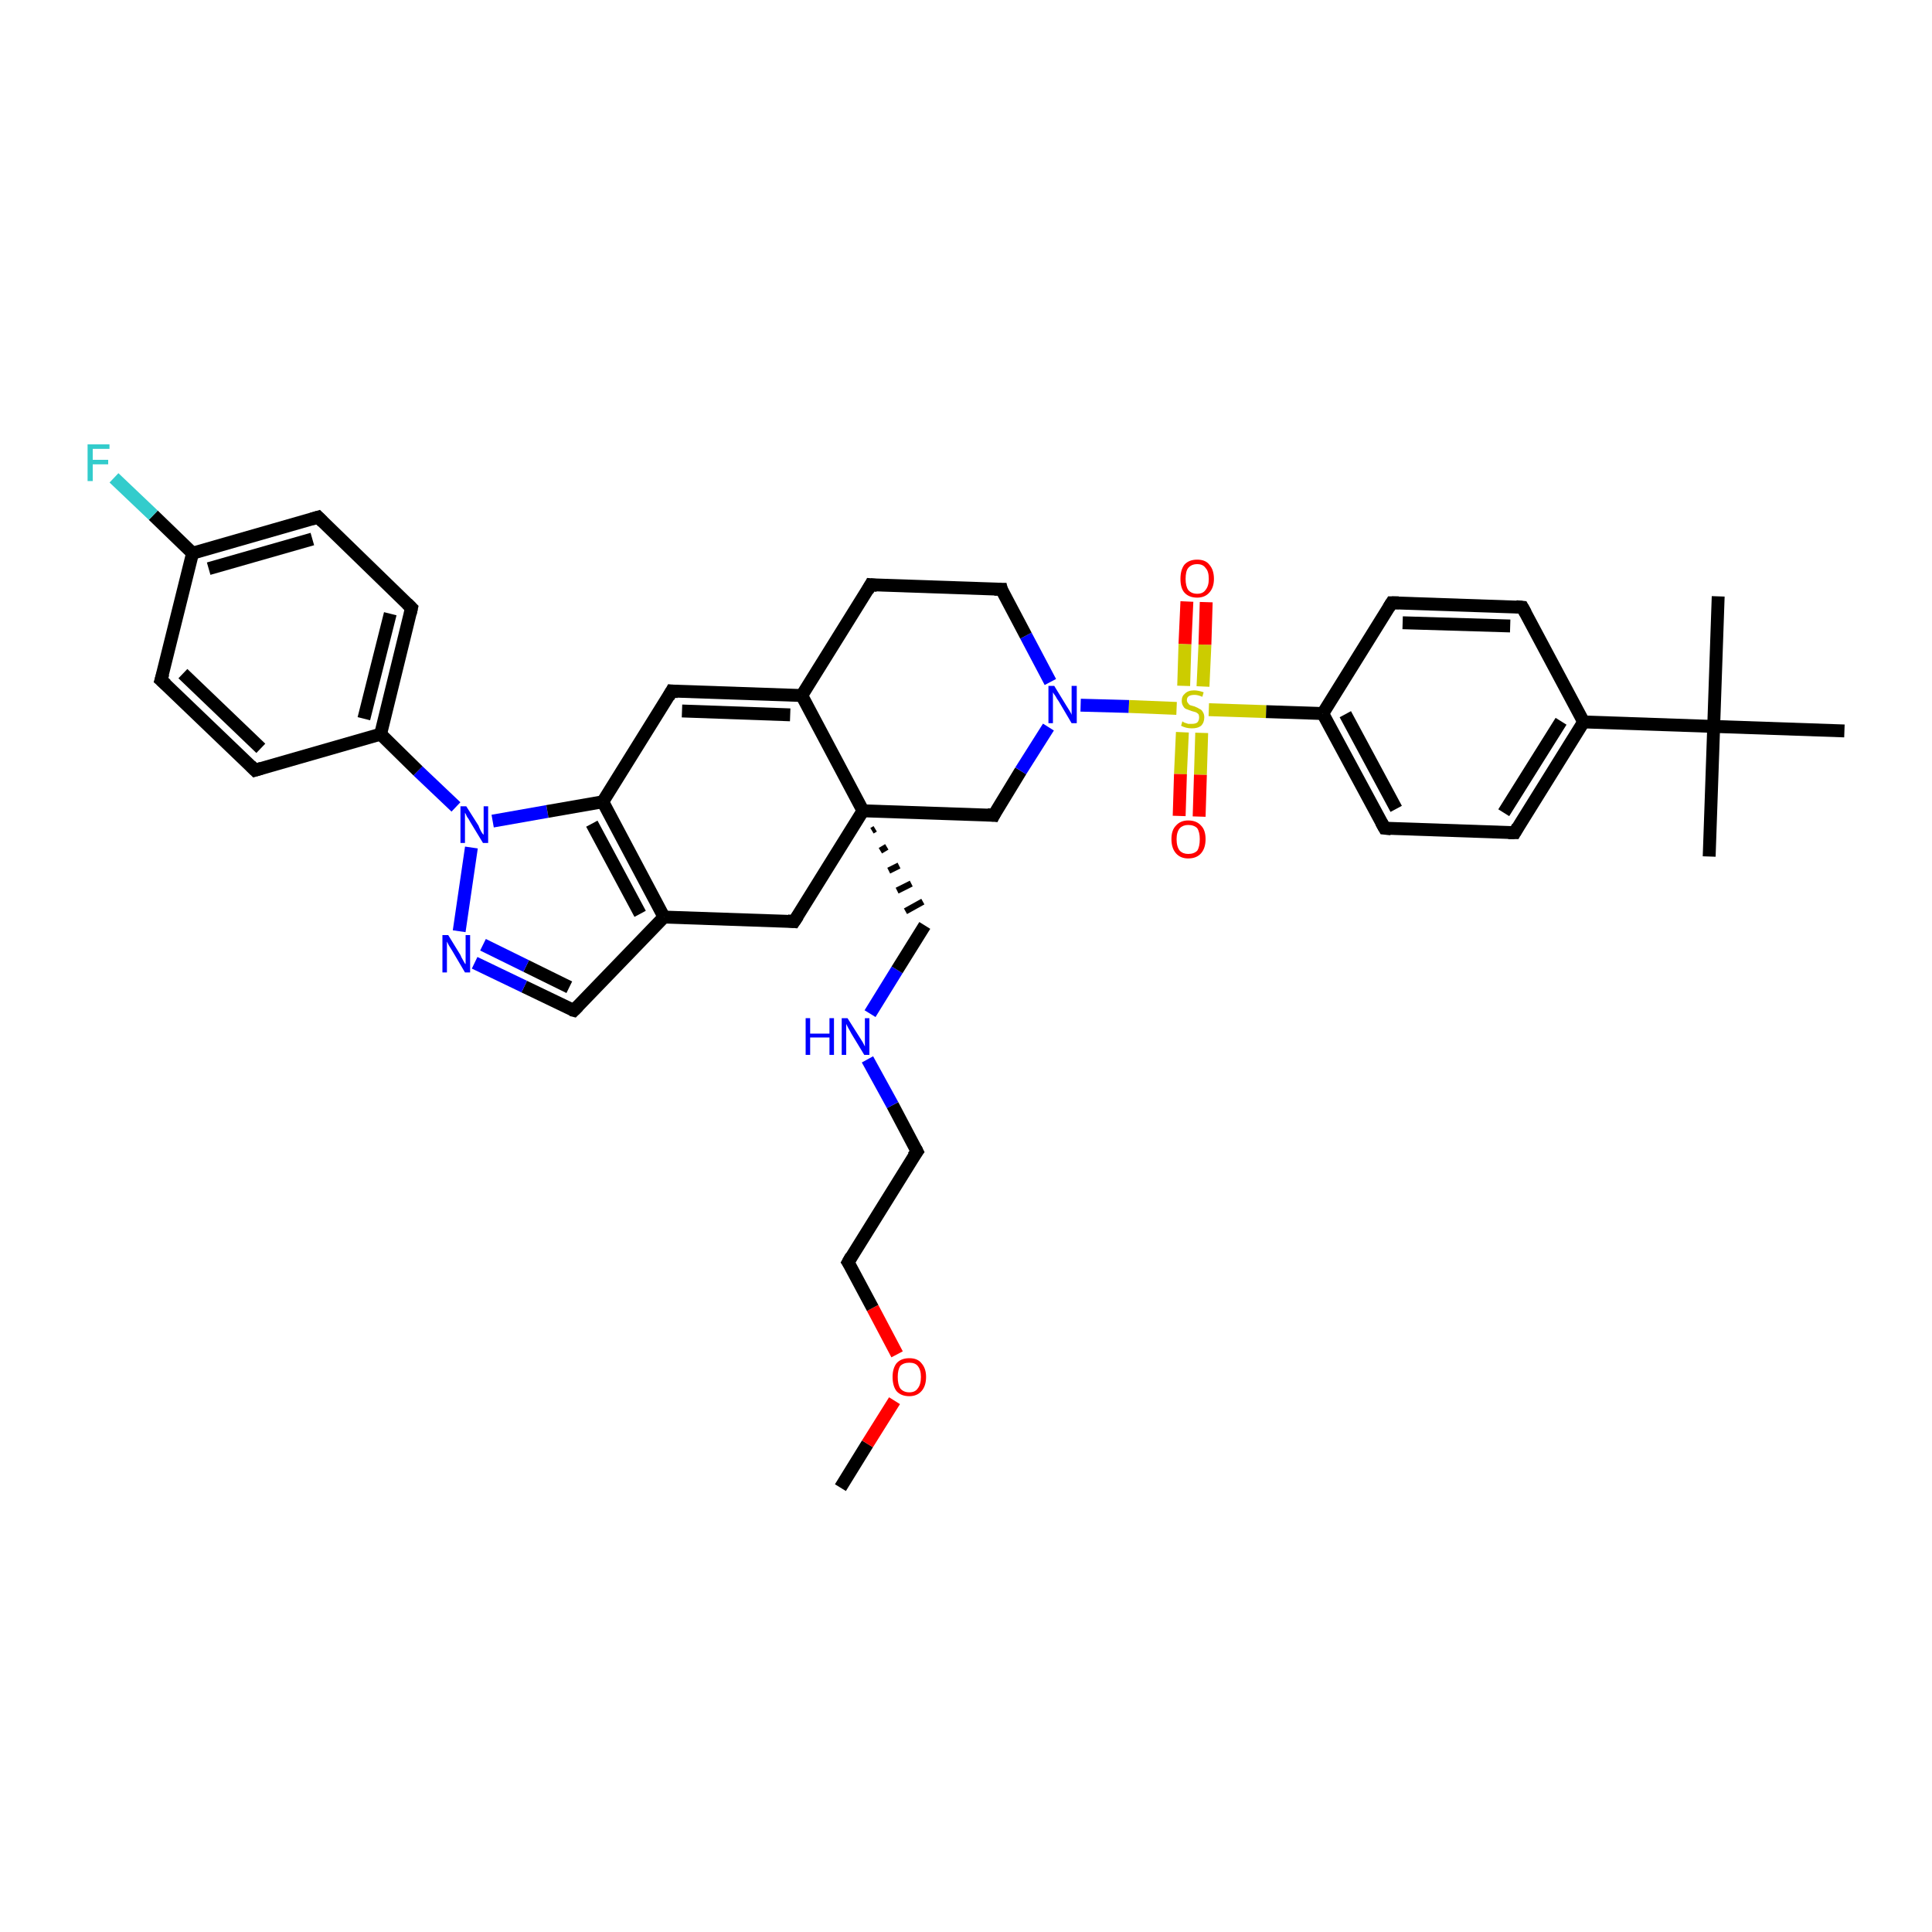 <?xml version='1.0' encoding='iso-8859-1'?>
<svg version='1.1' baseProfile='full'
              xmlns='http://www.w3.org/2000/svg'
                      xmlns:rdkit='http://www.rdkit.org/xml'
                      xmlns:xlink='http://www.w3.org/1999/xlink'
                  xml:space='preserve'
width='300px' height='300px' viewBox='0 0 300 300'>
<!-- END OF HEADER -->
<rect style='opacity:1.0;fill:#FFFFFF;stroke:none' width='300.0' height='300.0' x='0.0' y='0.0'> </rect>
<path class='bond-0 atom-0 atom-1' d='M 130.5,231.0 L 134.7,224.2' style='fill:none;fill-rule:evenodd;stroke:#000000;stroke-width:2.0px;stroke-linecap:butt;stroke-linejoin:miter;stroke-opacity:1' />
<path class='bond-0 atom-0 atom-1' d='M 134.7,224.2 L 138.9,217.5' style='fill:none;fill-rule:evenodd;stroke:#FF0000;stroke-width:2.0px;stroke-linecap:butt;stroke-linejoin:miter;stroke-opacity:1' />
<path class='bond-1 atom-1 atom-2' d='M 139.3,210.3 L 135.5,203.1' style='fill:none;fill-rule:evenodd;stroke:#FF0000;stroke-width:2.0px;stroke-linecap:butt;stroke-linejoin:miter;stroke-opacity:1' />
<path class='bond-1 atom-1 atom-2' d='M 135.5,203.1 L 131.7,196.0' style='fill:none;fill-rule:evenodd;stroke:#000000;stroke-width:2.0px;stroke-linecap:butt;stroke-linejoin:miter;stroke-opacity:1' />
<path class='bond-2 atom-2 atom-3' d='M 131.7,196.0 L 142.4,178.8' style='fill:none;fill-rule:evenodd;stroke:#000000;stroke-width:2.0px;stroke-linecap:butt;stroke-linejoin:miter;stroke-opacity:1' />
<path class='bond-3 atom-3 atom-4' d='M 142.4,178.8 L 138.6,171.6' style='fill:none;fill-rule:evenodd;stroke:#000000;stroke-width:2.0px;stroke-linecap:butt;stroke-linejoin:miter;stroke-opacity:1' />
<path class='bond-3 atom-3 atom-4' d='M 138.6,171.6 L 134.7,164.5' style='fill:none;fill-rule:evenodd;stroke:#0000FF;stroke-width:2.0px;stroke-linecap:butt;stroke-linejoin:miter;stroke-opacity:1' />
<path class='bond-4 atom-4 atom-5' d='M 135.1,157.4 L 139.3,150.6' style='fill:none;fill-rule:evenodd;stroke:#0000FF;stroke-width:2.0px;stroke-linecap:butt;stroke-linejoin:miter;stroke-opacity:1' />
<path class='bond-4 atom-4 atom-5' d='M 139.3,150.6 L 143.6,143.7' style='fill:none;fill-rule:evenodd;stroke:#000000;stroke-width:2.0px;stroke-linecap:butt;stroke-linejoin:miter;stroke-opacity:1' />
<path class='bond-5 atom-6 atom-5' d='M 135.4,129.0 L 135.9,128.7' style='fill:none;fill-rule:evenodd;stroke:#000000;stroke-width:1.0px;stroke-linecap:butt;stroke-linejoin:miter;stroke-opacity:1' />
<path class='bond-5 atom-6 atom-5' d='M 136.7,132.1 L 137.7,131.5' style='fill:none;fill-rule:evenodd;stroke:#000000;stroke-width:1.0px;stroke-linecap:butt;stroke-linejoin:miter;stroke-opacity:1' />
<path class='bond-5 atom-6 atom-5' d='M 138.0,135.2 L 139.6,134.4' style='fill:none;fill-rule:evenodd;stroke:#000000;stroke-width:1.0px;stroke-linecap:butt;stroke-linejoin:miter;stroke-opacity:1' />
<path class='bond-5 atom-6 atom-5' d='M 139.3,138.3 L 141.5,137.2' style='fill:none;fill-rule:evenodd;stroke:#000000;stroke-width:1.0px;stroke-linecap:butt;stroke-linejoin:miter;stroke-opacity:1' />
<path class='bond-5 atom-6 atom-5' d='M 140.6,141.5 L 143.3,140.0' style='fill:none;fill-rule:evenodd;stroke:#000000;stroke-width:1.0px;stroke-linecap:butt;stroke-linejoin:miter;stroke-opacity:1' />
<path class='bond-6 atom-6 atom-7' d='M 134.0,125.9 L 154.3,126.6' style='fill:none;fill-rule:evenodd;stroke:#000000;stroke-width:2.0px;stroke-linecap:butt;stroke-linejoin:miter;stroke-opacity:1' />
<path class='bond-7 atom-7 atom-8' d='M 154.3,126.6 L 158.5,119.7' style='fill:none;fill-rule:evenodd;stroke:#000000;stroke-width:2.0px;stroke-linecap:butt;stroke-linejoin:miter;stroke-opacity:1' />
<path class='bond-7 atom-7 atom-8' d='M 158.5,119.7 L 162.8,112.9' style='fill:none;fill-rule:evenodd;stroke:#0000FF;stroke-width:2.0px;stroke-linecap:butt;stroke-linejoin:miter;stroke-opacity:1' />
<path class='bond-8 atom-8 atom-9' d='M 163.1,105.9 L 159.3,98.7' style='fill:none;fill-rule:evenodd;stroke:#0000FF;stroke-width:2.0px;stroke-linecap:butt;stroke-linejoin:miter;stroke-opacity:1' />
<path class='bond-8 atom-8 atom-9' d='M 159.3,98.7 L 155.5,91.5' style='fill:none;fill-rule:evenodd;stroke:#000000;stroke-width:2.0px;stroke-linecap:butt;stroke-linejoin:miter;stroke-opacity:1' />
<path class='bond-9 atom-9 atom-10' d='M 155.5,91.5 L 135.2,90.8' style='fill:none;fill-rule:evenodd;stroke:#000000;stroke-width:2.0px;stroke-linecap:butt;stroke-linejoin:miter;stroke-opacity:1' />
<path class='bond-10 atom-10 atom-11' d='M 135.2,90.8 L 124.5,108.0' style='fill:none;fill-rule:evenodd;stroke:#000000;stroke-width:2.0px;stroke-linecap:butt;stroke-linejoin:miter;stroke-opacity:1' />
<path class='bond-11 atom-11 atom-12' d='M 124.5,108.0 L 104.3,107.3' style='fill:none;fill-rule:evenodd;stroke:#000000;stroke-width:2.0px;stroke-linecap:butt;stroke-linejoin:miter;stroke-opacity:1' />
<path class='bond-11 atom-11 atom-12' d='M 122.7,111.0 L 105.9,110.4' style='fill:none;fill-rule:evenodd;stroke:#000000;stroke-width:2.0px;stroke-linecap:butt;stroke-linejoin:miter;stroke-opacity:1' />
<path class='bond-12 atom-12 atom-13' d='M 104.3,107.3 L 93.6,124.5' style='fill:none;fill-rule:evenodd;stroke:#000000;stroke-width:2.0px;stroke-linecap:butt;stroke-linejoin:miter;stroke-opacity:1' />
<path class='bond-13 atom-13 atom-14' d='M 93.6,124.5 L 103.1,142.4' style='fill:none;fill-rule:evenodd;stroke:#000000;stroke-width:2.0px;stroke-linecap:butt;stroke-linejoin:miter;stroke-opacity:1' />
<path class='bond-13 atom-13 atom-14' d='M 91.9,127.9 L 99.4,141.9' style='fill:none;fill-rule:evenodd;stroke:#000000;stroke-width:2.0px;stroke-linecap:butt;stroke-linejoin:miter;stroke-opacity:1' />
<path class='bond-14 atom-14 atom-15' d='M 103.1,142.4 L 123.3,143.1' style='fill:none;fill-rule:evenodd;stroke:#000000;stroke-width:2.0px;stroke-linecap:butt;stroke-linejoin:miter;stroke-opacity:1' />
<path class='bond-15 atom-14 atom-16' d='M 103.1,142.4 L 89.1,156.9' style='fill:none;fill-rule:evenodd;stroke:#000000;stroke-width:2.0px;stroke-linecap:butt;stroke-linejoin:miter;stroke-opacity:1' />
<path class='bond-16 atom-16 atom-17' d='M 89.1,156.9 L 81.4,153.2' style='fill:none;fill-rule:evenodd;stroke:#000000;stroke-width:2.0px;stroke-linecap:butt;stroke-linejoin:miter;stroke-opacity:1' />
<path class='bond-16 atom-16 atom-17' d='M 81.4,153.2 L 73.7,149.5' style='fill:none;fill-rule:evenodd;stroke:#0000FF;stroke-width:2.0px;stroke-linecap:butt;stroke-linejoin:miter;stroke-opacity:1' />
<path class='bond-16 atom-16 atom-17' d='M 88.4,153.3 L 81.7,150.0' style='fill:none;fill-rule:evenodd;stroke:#000000;stroke-width:2.0px;stroke-linecap:butt;stroke-linejoin:miter;stroke-opacity:1' />
<path class='bond-16 atom-16 atom-17' d='M 81.7,150.0 L 75.0,146.7' style='fill:none;fill-rule:evenodd;stroke:#0000FF;stroke-width:2.0px;stroke-linecap:butt;stroke-linejoin:miter;stroke-opacity:1' />
<path class='bond-17 atom-17 atom-18' d='M 71.3,144.6 L 73.2,131.6' style='fill:none;fill-rule:evenodd;stroke:#0000FF;stroke-width:2.0px;stroke-linecap:butt;stroke-linejoin:miter;stroke-opacity:1' />
<path class='bond-18 atom-18 atom-19' d='M 70.8,125.3 L 64.9,119.7' style='fill:none;fill-rule:evenodd;stroke:#0000FF;stroke-width:2.0px;stroke-linecap:butt;stroke-linejoin:miter;stroke-opacity:1' />
<path class='bond-18 atom-18 atom-19' d='M 64.9,119.7 L 59.1,114.0' style='fill:none;fill-rule:evenodd;stroke:#000000;stroke-width:2.0px;stroke-linecap:butt;stroke-linejoin:miter;stroke-opacity:1' />
<path class='bond-19 atom-19 atom-20' d='M 59.1,114.0 L 63.9,94.4' style='fill:none;fill-rule:evenodd;stroke:#000000;stroke-width:2.0px;stroke-linecap:butt;stroke-linejoin:miter;stroke-opacity:1' />
<path class='bond-19 atom-19 atom-20' d='M 56.5,111.6 L 60.6,95.3' style='fill:none;fill-rule:evenodd;stroke:#000000;stroke-width:2.0px;stroke-linecap:butt;stroke-linejoin:miter;stroke-opacity:1' />
<path class='bond-20 atom-20 atom-21' d='M 63.9,94.4 L 49.4,80.3' style='fill:none;fill-rule:evenodd;stroke:#000000;stroke-width:2.0px;stroke-linecap:butt;stroke-linejoin:miter;stroke-opacity:1' />
<path class='bond-21 atom-21 atom-22' d='M 49.4,80.3 L 29.9,85.9' style='fill:none;fill-rule:evenodd;stroke:#000000;stroke-width:2.0px;stroke-linecap:butt;stroke-linejoin:miter;stroke-opacity:1' />
<path class='bond-21 atom-21 atom-22' d='M 48.5,83.7 L 32.4,88.3' style='fill:none;fill-rule:evenodd;stroke:#000000;stroke-width:2.0px;stroke-linecap:butt;stroke-linejoin:miter;stroke-opacity:1' />
<path class='bond-22 atom-22 atom-23' d='M 29.9,85.9 L 23.8,80.0' style='fill:none;fill-rule:evenodd;stroke:#000000;stroke-width:2.0px;stroke-linecap:butt;stroke-linejoin:miter;stroke-opacity:1' />
<path class='bond-22 atom-22 atom-23' d='M 23.8,80.0 L 17.7,74.2' style='fill:none;fill-rule:evenodd;stroke:#33CCCC;stroke-width:2.0px;stroke-linecap:butt;stroke-linejoin:miter;stroke-opacity:1' />
<path class='bond-23 atom-22 atom-24' d='M 29.9,85.9 L 25.0,105.6' style='fill:none;fill-rule:evenodd;stroke:#000000;stroke-width:2.0px;stroke-linecap:butt;stroke-linejoin:miter;stroke-opacity:1' />
<path class='bond-24 atom-24 atom-25' d='M 25.0,105.6 L 39.6,119.6' style='fill:none;fill-rule:evenodd;stroke:#000000;stroke-width:2.0px;stroke-linecap:butt;stroke-linejoin:miter;stroke-opacity:1' />
<path class='bond-24 atom-24 atom-25' d='M 28.4,104.6 L 40.5,116.2' style='fill:none;fill-rule:evenodd;stroke:#000000;stroke-width:2.0px;stroke-linecap:butt;stroke-linejoin:miter;stroke-opacity:1' />
<path class='bond-25 atom-8 atom-26' d='M 167.8,109.5 L 175.3,109.7' style='fill:none;fill-rule:evenodd;stroke:#0000FF;stroke-width:2.0px;stroke-linecap:butt;stroke-linejoin:miter;stroke-opacity:1' />
<path class='bond-25 atom-8 atom-26' d='M 175.3,109.7 L 182.7,110.0' style='fill:none;fill-rule:evenodd;stroke:#CCCC00;stroke-width:2.0px;stroke-linecap:butt;stroke-linejoin:miter;stroke-opacity:1' />
<path class='bond-26 atom-26 atom-27' d='M 186.8,106.6 L 187.1,100.1' style='fill:none;fill-rule:evenodd;stroke:#CCCC00;stroke-width:2.0px;stroke-linecap:butt;stroke-linejoin:miter;stroke-opacity:1' />
<path class='bond-26 atom-26 atom-27' d='M 187.1,100.1 L 187.3,93.5' style='fill:none;fill-rule:evenodd;stroke:#FF0000;stroke-width:2.0px;stroke-linecap:butt;stroke-linejoin:miter;stroke-opacity:1' />
<path class='bond-26 atom-26 atom-27' d='M 183.8,106.5 L 184.0,100.0' style='fill:none;fill-rule:evenodd;stroke:#CCCC00;stroke-width:2.0px;stroke-linecap:butt;stroke-linejoin:miter;stroke-opacity:1' />
<path class='bond-26 atom-26 atom-27' d='M 184.0,100.0 L 184.3,93.4' style='fill:none;fill-rule:evenodd;stroke:#FF0000;stroke-width:2.0px;stroke-linecap:butt;stroke-linejoin:miter;stroke-opacity:1' />
<path class='bond-27 atom-26 atom-28' d='M 183.6,113.7 L 183.3,120.2' style='fill:none;fill-rule:evenodd;stroke:#CCCC00;stroke-width:2.0px;stroke-linecap:butt;stroke-linejoin:miter;stroke-opacity:1' />
<path class='bond-27 atom-26 atom-28' d='M 183.3,120.2 L 183.1,126.7' style='fill:none;fill-rule:evenodd;stroke:#FF0000;stroke-width:2.0px;stroke-linecap:butt;stroke-linejoin:miter;stroke-opacity:1' />
<path class='bond-27 atom-26 atom-28' d='M 186.6,113.8 L 186.4,120.3' style='fill:none;fill-rule:evenodd;stroke:#CCCC00;stroke-width:2.0px;stroke-linecap:butt;stroke-linejoin:miter;stroke-opacity:1' />
<path class='bond-27 atom-26 atom-28' d='M 186.4,120.3 L 186.2,126.8' style='fill:none;fill-rule:evenodd;stroke:#FF0000;stroke-width:2.0px;stroke-linecap:butt;stroke-linejoin:miter;stroke-opacity:1' />
<path class='bond-28 atom-26 atom-29' d='M 187.7,110.2 L 196.6,110.5' style='fill:none;fill-rule:evenodd;stroke:#CCCC00;stroke-width:2.0px;stroke-linecap:butt;stroke-linejoin:miter;stroke-opacity:1' />
<path class='bond-28 atom-26 atom-29' d='M 196.6,110.5 L 205.4,110.8' style='fill:none;fill-rule:evenodd;stroke:#000000;stroke-width:2.0px;stroke-linecap:butt;stroke-linejoin:miter;stroke-opacity:1' />
<path class='bond-29 atom-29 atom-30' d='M 205.4,110.8 L 215.0,128.6' style='fill:none;fill-rule:evenodd;stroke:#000000;stroke-width:2.0px;stroke-linecap:butt;stroke-linejoin:miter;stroke-opacity:1' />
<path class='bond-29 atom-29 atom-30' d='M 208.9,110.9 L 216.8,125.6' style='fill:none;fill-rule:evenodd;stroke:#000000;stroke-width:2.0px;stroke-linecap:butt;stroke-linejoin:miter;stroke-opacity:1' />
<path class='bond-30 atom-30 atom-31' d='M 215.0,128.6 L 235.2,129.3' style='fill:none;fill-rule:evenodd;stroke:#000000;stroke-width:2.0px;stroke-linecap:butt;stroke-linejoin:miter;stroke-opacity:1' />
<path class='bond-31 atom-31 atom-32' d='M 235.2,129.3 L 245.9,112.1' style='fill:none;fill-rule:evenodd;stroke:#000000;stroke-width:2.0px;stroke-linecap:butt;stroke-linejoin:miter;stroke-opacity:1' />
<path class='bond-31 atom-31 atom-32' d='M 233.5,126.2 L 242.4,112.0' style='fill:none;fill-rule:evenodd;stroke:#000000;stroke-width:2.0px;stroke-linecap:butt;stroke-linejoin:miter;stroke-opacity:1' />
<path class='bond-32 atom-32 atom-33' d='M 245.9,112.1 L 236.4,94.3' style='fill:none;fill-rule:evenodd;stroke:#000000;stroke-width:2.0px;stroke-linecap:butt;stroke-linejoin:miter;stroke-opacity:1' />
<path class='bond-33 atom-33 atom-34' d='M 236.4,94.3 L 216.1,93.6' style='fill:none;fill-rule:evenodd;stroke:#000000;stroke-width:2.0px;stroke-linecap:butt;stroke-linejoin:miter;stroke-opacity:1' />
<path class='bond-33 atom-33 atom-34' d='M 234.5,97.2 L 217.8,96.7' style='fill:none;fill-rule:evenodd;stroke:#000000;stroke-width:2.0px;stroke-linecap:butt;stroke-linejoin:miter;stroke-opacity:1' />
<path class='bond-34 atom-32 atom-35' d='M 245.9,112.1 L 266.1,112.8' style='fill:none;fill-rule:evenodd;stroke:#000000;stroke-width:2.0px;stroke-linecap:butt;stroke-linejoin:miter;stroke-opacity:1' />
<path class='bond-35 atom-35 atom-36' d='M 266.1,112.8 L 265.4,133.0' style='fill:none;fill-rule:evenodd;stroke:#000000;stroke-width:2.0px;stroke-linecap:butt;stroke-linejoin:miter;stroke-opacity:1' />
<path class='bond-36 atom-35 atom-37' d='M 266.1,112.8 L 266.8,92.6' style='fill:none;fill-rule:evenodd;stroke:#000000;stroke-width:2.0px;stroke-linecap:butt;stroke-linejoin:miter;stroke-opacity:1' />
<path class='bond-37 atom-35 atom-38' d='M 266.1,112.8 L 286.4,113.5' style='fill:none;fill-rule:evenodd;stroke:#000000;stroke-width:2.0px;stroke-linecap:butt;stroke-linejoin:miter;stroke-opacity:1' />
<path class='bond-38 atom-11 atom-6' d='M 124.5,108.0 L 134.0,125.9' style='fill:none;fill-rule:evenodd;stroke:#000000;stroke-width:2.0px;stroke-linecap:butt;stroke-linejoin:miter;stroke-opacity:1' />
<path class='bond-39 atom-18 atom-13' d='M 76.5,127.5 L 85.0,126.0' style='fill:none;fill-rule:evenodd;stroke:#0000FF;stroke-width:2.0px;stroke-linecap:butt;stroke-linejoin:miter;stroke-opacity:1' />
<path class='bond-39 atom-18 atom-13' d='M 85.0,126.0 L 93.6,124.5' style='fill:none;fill-rule:evenodd;stroke:#000000;stroke-width:2.0px;stroke-linecap:butt;stroke-linejoin:miter;stroke-opacity:1' />
<path class='bond-40 atom-25 atom-19' d='M 39.6,119.6 L 59.1,114.0' style='fill:none;fill-rule:evenodd;stroke:#000000;stroke-width:2.0px;stroke-linecap:butt;stroke-linejoin:miter;stroke-opacity:1' />
<path class='bond-41 atom-34 atom-29' d='M 216.1,93.6 L 205.4,110.8' style='fill:none;fill-rule:evenodd;stroke:#000000;stroke-width:2.0px;stroke-linecap:butt;stroke-linejoin:miter;stroke-opacity:1' />
<path class='bond-42 atom-15 atom-6' d='M 123.3,143.1 L 134.0,125.9' style='fill:none;fill-rule:evenodd;stroke:#000000;stroke-width:2.0px;stroke-linecap:butt;stroke-linejoin:miter;stroke-opacity:1' />
<path d='M 131.9,196.3 L 131.7,196.0 L 132.2,195.1' style='fill:none;stroke:#000000;stroke-width:2.0px;stroke-linecap:butt;stroke-linejoin:miter;stroke-opacity:1;' />
<path d='M 141.8,179.6 L 142.4,178.8 L 142.2,178.4' style='fill:none;stroke:#000000;stroke-width:2.0px;stroke-linecap:butt;stroke-linejoin:miter;stroke-opacity:1;' />
<path d='M 153.3,126.5 L 154.3,126.6 L 154.5,126.2' style='fill:none;stroke:#000000;stroke-width:2.0px;stroke-linecap:butt;stroke-linejoin:miter;stroke-opacity:1;' />
<path d='M 155.6,91.9 L 155.5,91.5 L 154.4,91.5' style='fill:none;stroke:#000000;stroke-width:2.0px;stroke-linecap:butt;stroke-linejoin:miter;stroke-opacity:1;' />
<path d='M 136.2,90.9 L 135.2,90.8 L 134.7,91.7' style='fill:none;stroke:#000000;stroke-width:2.0px;stroke-linecap:butt;stroke-linejoin:miter;stroke-opacity:1;' />
<path d='M 105.3,107.4 L 104.3,107.3 L 103.8,108.2' style='fill:none;stroke:#000000;stroke-width:2.0px;stroke-linecap:butt;stroke-linejoin:miter;stroke-opacity:1;' />
<path d='M 122.3,143.0 L 123.3,143.1 L 123.9,142.2' style='fill:none;stroke:#000000;stroke-width:2.0px;stroke-linecap:butt;stroke-linejoin:miter;stroke-opacity:1;' />
<path d='M 89.8,156.2 L 89.1,156.9 L 88.7,156.8' style='fill:none;stroke:#000000;stroke-width:2.0px;stroke-linecap:butt;stroke-linejoin:miter;stroke-opacity:1;' />
<path d='M 63.7,95.3 L 63.9,94.4 L 63.2,93.7' style='fill:none;stroke:#000000;stroke-width:2.0px;stroke-linecap:butt;stroke-linejoin:miter;stroke-opacity:1;' />
<path d='M 50.1,81.0 L 49.4,80.3 L 48.4,80.6' style='fill:none;stroke:#000000;stroke-width:2.0px;stroke-linecap:butt;stroke-linejoin:miter;stroke-opacity:1;' />
<path d='M 25.3,104.6 L 25.0,105.6 L 25.8,106.3' style='fill:none;stroke:#000000;stroke-width:2.0px;stroke-linecap:butt;stroke-linejoin:miter;stroke-opacity:1;' />
<path d='M 38.9,118.9 L 39.6,119.6 L 40.6,119.3' style='fill:none;stroke:#000000;stroke-width:2.0px;stroke-linecap:butt;stroke-linejoin:miter;stroke-opacity:1;' />
<path d='M 214.5,127.7 L 215.0,128.6 L 216.0,128.7' style='fill:none;stroke:#000000;stroke-width:2.0px;stroke-linecap:butt;stroke-linejoin:miter;stroke-opacity:1;' />
<path d='M 234.2,129.3 L 235.2,129.3 L 235.7,128.4' style='fill:none;stroke:#000000;stroke-width:2.0px;stroke-linecap:butt;stroke-linejoin:miter;stroke-opacity:1;' />
<path d='M 236.9,95.2 L 236.4,94.3 L 235.4,94.2' style='fill:none;stroke:#000000;stroke-width:2.0px;stroke-linecap:butt;stroke-linejoin:miter;stroke-opacity:1;' />
<path d='M 217.2,93.6 L 216.1,93.6 L 215.6,94.4' style='fill:none;stroke:#000000;stroke-width:2.0px;stroke-linecap:butt;stroke-linejoin:miter;stroke-opacity:1;' />
<path class='atom-1' d='M 138.6 213.8
Q 138.6 212.5, 139.2 211.7
Q 139.9 210.9, 141.2 210.9
Q 142.5 210.9, 143.1 211.7
Q 143.8 212.5, 143.8 213.8
Q 143.8 215.2, 143.1 216.0
Q 142.4 216.8, 141.2 216.8
Q 139.9 216.8, 139.2 216.0
Q 138.6 215.2, 138.6 213.8
M 141.2 216.2
Q 142.1 216.2, 142.5 215.6
Q 143.0 215.0, 143.0 213.8
Q 143.0 212.7, 142.5 212.1
Q 142.1 211.6, 141.2 211.6
Q 140.3 211.6, 139.8 212.1
Q 139.4 212.7, 139.4 213.8
Q 139.4 215.0, 139.8 215.6
Q 140.3 216.2, 141.2 216.2
' fill='#FF0000'/>
<path class='atom-4' d='M 125.1 158.1
L 125.8 158.1
L 125.8 160.5
L 128.8 160.5
L 128.8 158.1
L 129.5 158.1
L 129.5 163.8
L 128.8 163.8
L 128.8 161.1
L 125.8 161.1
L 125.8 163.8
L 125.1 163.8
L 125.1 158.1
' fill='#0000FF'/>
<path class='atom-4' d='M 131.6 158.1
L 133.5 161.1
Q 133.7 161.4, 134.0 161.9
Q 134.3 162.5, 134.3 162.5
L 134.3 158.1
L 135.0 158.1
L 135.0 163.8
L 134.2 163.8
L 132.2 160.5
Q 132.0 160.1, 131.7 159.6
Q 131.5 159.2, 131.4 159.0
L 131.4 163.8
L 130.7 163.8
L 130.7 158.1
L 131.6 158.1
' fill='#0000FF'/>
<path class='atom-8' d='M 163.7 106.5
L 165.6 109.6
Q 165.8 109.9, 166.1 110.4
Q 166.4 110.9, 166.4 111.0
L 166.4 106.5
L 167.2 106.5
L 167.2 112.3
L 166.4 112.3
L 164.4 108.9
Q 164.1 108.5, 163.9 108.1
Q 163.6 107.7, 163.5 107.5
L 163.5 112.3
L 162.8 112.3
L 162.8 106.5
L 163.7 106.5
' fill='#0000FF'/>
<path class='atom-17' d='M 69.6 145.2
L 71.5 148.3
Q 71.6 148.6, 71.9 149.1
Q 72.2 149.7, 72.3 149.7
L 72.3 145.2
L 73.0 145.2
L 73.0 151.0
L 72.2 151.0
L 70.2 147.6
Q 70.0 147.3, 69.7 146.8
Q 69.5 146.4, 69.4 146.2
L 69.4 151.0
L 68.7 151.0
L 68.7 145.2
L 69.6 145.2
' fill='#0000FF'/>
<path class='atom-18' d='M 72.4 125.2
L 74.3 128.2
Q 74.4 128.5, 74.7 129.1
Q 75.0 129.6, 75.1 129.6
L 75.1 125.2
L 75.8 125.2
L 75.8 130.9
L 75.0 130.9
L 73.0 127.6
Q 72.8 127.2, 72.5 126.8
Q 72.3 126.3, 72.2 126.2
L 72.2 130.9
L 71.5 130.9
L 71.5 125.2
L 72.4 125.2
' fill='#0000FF'/>
<path class='atom-23' d='M 13.6 69.0
L 17.0 69.0
L 17.0 69.7
L 14.4 69.7
L 14.4 71.4
L 16.8 71.4
L 16.8 72.1
L 14.4 72.1
L 14.4 74.7
L 13.6 74.7
L 13.6 69.0
' fill='#33CCCC'/>
<path class='atom-26' d='M 183.6 112.0
Q 183.7 112.1, 183.9 112.2
Q 184.2 112.3, 184.5 112.4
Q 184.8 112.4, 185.1 112.4
Q 185.6 112.4, 185.9 112.2
Q 186.2 111.9, 186.2 111.4
Q 186.2 111.1, 186.1 110.9
Q 185.9 110.7, 185.7 110.6
Q 185.4 110.5, 185.0 110.4
Q 184.5 110.2, 184.2 110.1
Q 183.9 110.0, 183.7 109.6
Q 183.5 109.3, 183.5 108.8
Q 183.5 108.1, 184.0 107.7
Q 184.5 107.2, 185.4 107.2
Q 186.1 107.2, 186.9 107.5
L 186.7 108.2
Q 186.0 107.9, 185.5 107.9
Q 184.9 107.9, 184.6 108.1
Q 184.3 108.3, 184.3 108.7
Q 184.3 109.0, 184.5 109.2
Q 184.6 109.4, 184.8 109.5
Q 185.1 109.6, 185.5 109.7
Q 186.0 109.9, 186.3 110.1
Q 186.6 110.2, 186.8 110.6
Q 187.0 110.9, 187.0 111.4
Q 187.0 112.2, 186.5 112.7
Q 186.0 113.1, 185.1 113.1
Q 184.6 113.1, 184.2 113.0
Q 183.8 112.9, 183.4 112.7
L 183.6 112.0
' fill='#CCCC00'/>
<path class='atom-27' d='M 183.3 89.9
Q 183.3 88.5, 183.9 87.7
Q 184.6 86.9, 185.9 86.9
Q 187.2 86.9, 187.8 87.7
Q 188.5 88.5, 188.5 89.9
Q 188.5 91.2, 187.8 92.0
Q 187.1 92.8, 185.9 92.8
Q 184.6 92.8, 183.9 92.0
Q 183.3 91.3, 183.3 89.9
M 185.9 92.2
Q 186.8 92.2, 187.2 91.6
Q 187.7 91.0, 187.7 89.9
Q 187.7 88.7, 187.2 88.2
Q 186.8 87.6, 185.9 87.6
Q 185.0 87.6, 184.5 88.2
Q 184.1 88.7, 184.1 89.9
Q 184.1 91.0, 184.5 91.6
Q 185.0 92.2, 185.9 92.2
' fill='#FF0000'/>
<path class='atom-28' d='M 181.9 130.3
Q 181.9 128.9, 182.6 128.2
Q 183.3 127.4, 184.5 127.4
Q 185.8 127.4, 186.5 128.2
Q 187.2 128.9, 187.2 130.3
Q 187.2 131.7, 186.5 132.5
Q 185.8 133.3, 184.5 133.3
Q 183.3 133.3, 182.6 132.5
Q 181.9 131.7, 181.9 130.3
M 184.5 132.6
Q 185.4 132.6, 185.9 132.1
Q 186.3 131.5, 186.3 130.3
Q 186.3 129.2, 185.9 128.6
Q 185.4 128.1, 184.5 128.1
Q 183.7 128.1, 183.2 128.6
Q 182.7 129.2, 182.7 130.3
Q 182.7 131.5, 183.2 132.1
Q 183.7 132.6, 184.5 132.6
' fill='#FF0000'/>
</svg>
